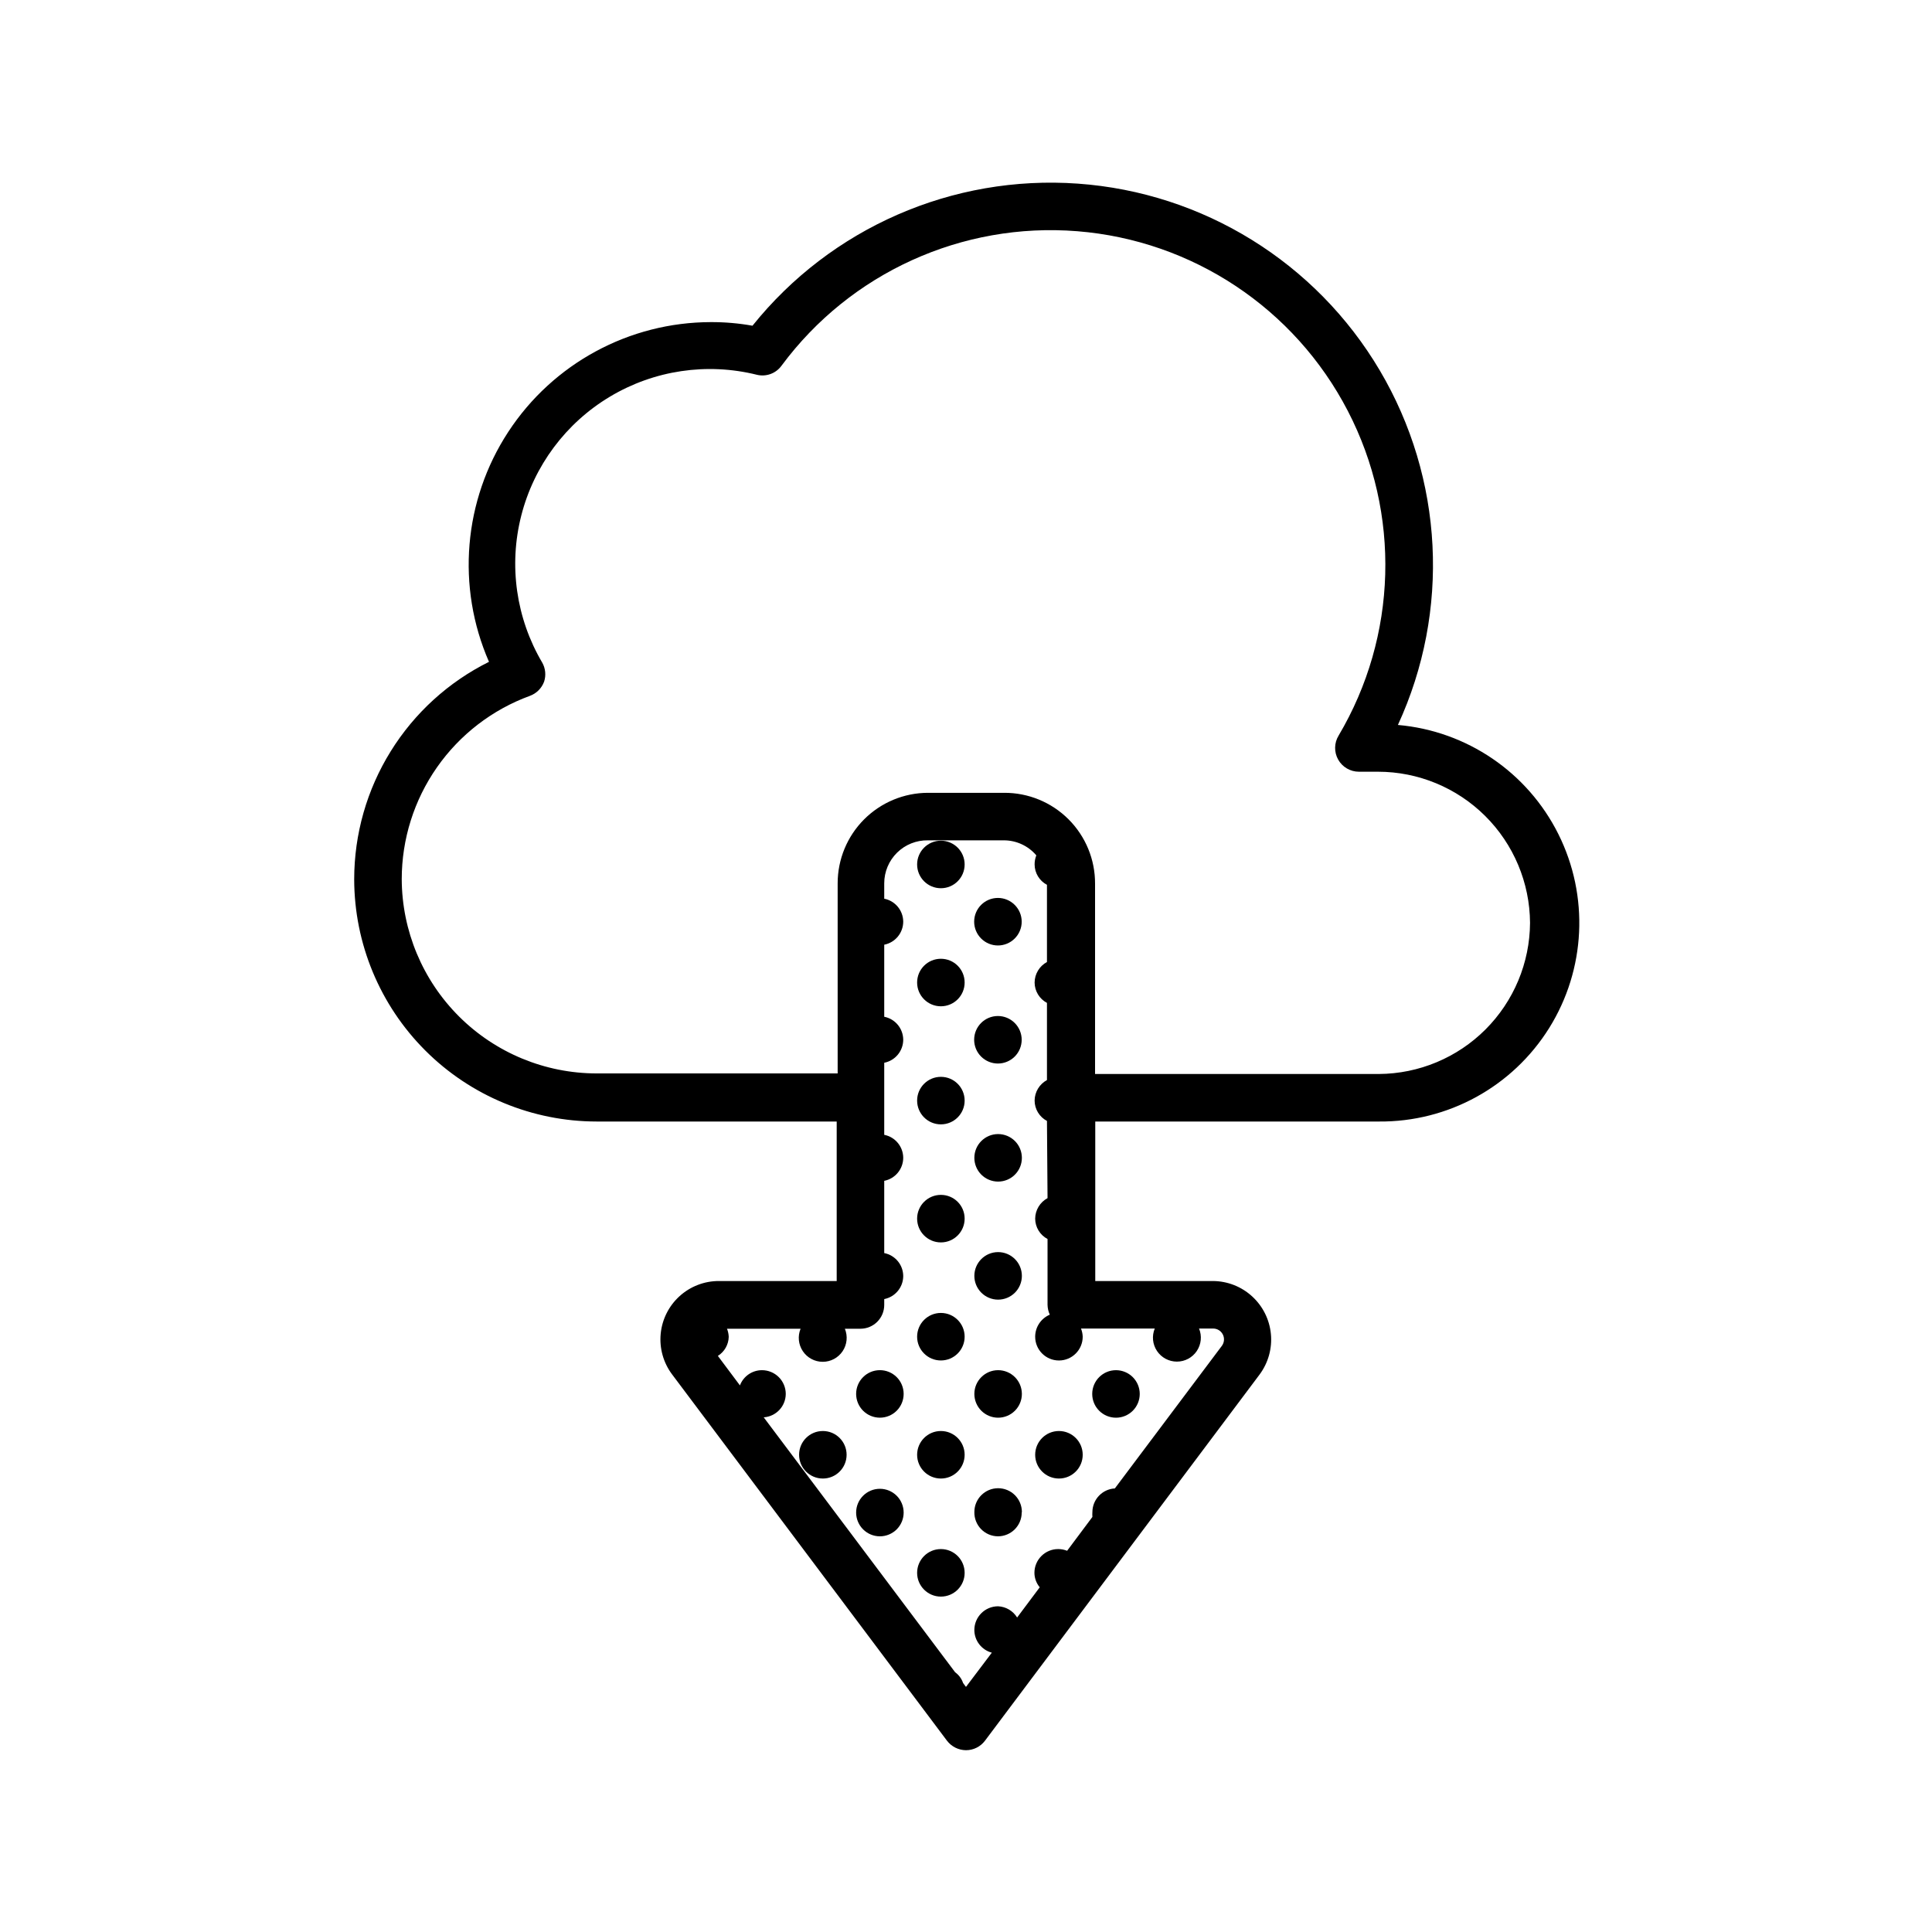 <?xml version="1.0" encoding="UTF-8"?>
<!-- Uploaded to: SVG Repo, www.svgrepo.com, Generator: SVG Repo Mixer Tools -->
<svg fill="#000000" width="800px" height="800px" version="1.1" viewBox="144 144 512 512" xmlns="http://www.w3.org/2000/svg">
 <g>
  <path d="m514.46 336.12c13.918-30.211 12.121-65.332-4.809-93.965-16.93-28.629-46.836-47.129-80.016-49.492-33.18-2.363-65.402 11.711-86.219 37.656-3.625-0.648-7.301-0.969-10.984-0.957-21.68 0.02-41.891 10.965-53.75 29.113-11.863 18.148-13.777 41.051-5.094 60.918-10.727 5.332-19.754 13.551-26.062 23.734-6.312 10.18-9.656 21.922-9.66 33.898 0.027 17.023 6.805 33.344 18.848 45.375 12.043 12.035 28.367 18.797 45.391 18.812h63.629v42.27h-31.234c-3.852-0.004-7.562 1.43-10.41 4.016-2.852 2.59-4.633 6.144-5 9.977-0.367 3.832 0.707 7.664 3.016 10.746l72.852 97.082c1.199 1.574 3.059 2.504 5.039 2.519 1.98 0 3.848-0.934 5.035-2.519l72.801-97.082c2.277-3.086 3.336-6.902 2.965-10.719-0.367-3.812-2.137-7.356-4.965-9.945-2.824-2.59-6.508-4.039-10.344-4.074h-31.234v-42.27h75.168c18.316 0.16 35.402-9.215 45.109-24.75 9.707-15.535 10.641-35 2.465-51.395-8.176-16.395-24.285-27.359-42.535-28.949zm-5.039 92.5-75.219-0.004v-50.383 0.004c0.039-6.414-2.488-12.574-7.023-17.109s-10.695-7.062-17.109-7.023h-20.152c-6.352 0.012-12.438 2.547-16.926 7.043-4.484 4.496-7.004 10.586-7.004 16.938v50.383h-63.883c-13.668-0.016-26.77-5.438-36.449-15.086-9.676-9.652-15.141-22.738-15.191-36.406 0.004-10.598 3.262-20.938 9.336-29.625 6.074-8.688 14.668-15.297 24.621-18.941 1.754-0.641 3.137-2.023 3.777-3.777 0.543-1.676 0.363-3.504-0.504-5.039-6.926-11.738-8.922-25.742-5.555-38.949 3.363-13.207 11.82-24.547 23.52-31.539 11.699-6.996 25.688-9.074 38.914-5.789 2.473 0.605 5.062-0.352 6.551-2.418 18.223-24.598 47.844-38.062 78.359-35.625 30.52 2.441 57.621 20.441 71.703 47.625 14.086 27.18 13.16 59.703-2.445 86.043-1.188 1.945-1.227 4.379-0.109 6.363 1.117 1.984 3.223 3.211 5.5 3.207h5.039c10.645 0 20.859 4.215 28.41 11.719 7.551 7.504 11.828 17.691 11.895 28.336-0.066 10.602-4.309 20.75-11.805 28.25-7.5 7.496-17.648 11.738-28.25 11.801zm-87.812 32.895c-2.004 1.086-3.258 3.168-3.277 5.441 0.016 2.266 1.273 4.336 3.277 5.391v17.434c0.016 0.906 0.219 1.797 0.602 2.621-2.348 0.992-3.875 3.293-3.879 5.844 0 3.477 2.82 6.297 6.301 6.297 3.477 0 6.297-2.82 6.297-6.297-0.023-0.742-0.18-1.477-0.453-2.168h19.547c-0.809 1.961-0.586 4.191 0.594 5.949 1.18 1.762 3.156 2.816 5.273 2.816 2.121 0 4.098-1.055 5.277-2.816 1.176-1.758 1.402-3.988 0.594-5.949h3.727c1.09-0.004 2.086 0.605 2.578 1.578 0.488 0.969 0.391 2.133-0.258 3.008l-28.363 37.785h-0.004c-3.32 0.188-5.922 2.922-5.945 6.246-0.031 0.438-0.031 0.875 0 1.312l-6.699 8.969v-0.004c-0.754-0.297-1.555-0.453-2.367-0.453-3.477 0-6.297 2.82-6.297 6.301 0.012 1.398 0.512 2.754 1.41 3.828l-5.996 8.012v-0.004c-1.082-1.762-2.969-2.875-5.039-2.973-3.477 0-6.297 2.82-6.297 6.301 0.02 2.812 1.918 5.269 4.637 5.992l-6.852 9.07-0.754-1.008h-0.004c-0.387-1.152-1.129-2.156-2.117-2.871l-50.73-67.562c3.269-0.211 5.824-2.918 5.844-6.195 0-1.672-0.664-3.273-1.844-4.453-1.184-1.18-2.785-1.844-4.453-1.844-2.598-0.004-4.926 1.602-5.848 4.031l-5.844-7.809v-0.004c1.742-1.094 2.816-2.984 2.875-5.035-0.027-0.746-0.18-1.477-0.457-2.168h19.5c-0.809 1.957-0.586 4.191 0.594 5.949 1.18 1.762 3.156 2.816 5.273 2.816 2.121 0 4.098-1.055 5.277-2.816 1.176-1.758 1.398-3.992 0.594-5.949h4.133-0.004c1.672 0 3.273-0.664 4.453-1.844 1.184-1.18 1.848-2.785 1.848-4.453v-1.562c2.914-0.574 5.019-3.125 5.035-6.098-0.016-2.969-2.121-5.519-5.035-6.094v-19.145c2.914-0.574 5.019-3.125 5.035-6.098-0.016-2.973-2.121-5.519-5.035-6.094v-19.098c2.914-0.574 5.019-3.121 5.035-6.094-0.016-2.973-2.121-5.523-5.035-6.098v-19.094c2.914-0.574 5.019-3.125 5.035-6.098-0.016-2.969-2.121-5.519-5.035-6.094v-4.082c0-3.055 1.227-5.981 3.406-8.121 2.176-2.144 5.125-3.316 8.18-3.266h20.152c3.301 0.012 6.43 1.465 8.566 3.981-0.305 0.77-0.461 1.59-0.453 2.418 0.016 2.266 1.273 4.336 3.273 5.391v20.457c-2 1.082-3.254 3.164-3.273 5.441 0.016 2.262 1.273 4.332 3.273 5.391v20.453c-2 1.082-3.254 3.168-3.273 5.441 0.016 2.262 1.273 4.332 3.273 5.391z"/>
  <path d="m408.51 444.54c-3.477 0-6.297 2.82-6.297 6.297 0 1.672 0.664 3.273 1.844 4.453 1.184 1.184 2.785 1.844 4.453 1.844 1.672 0 3.273-0.66 4.453-1.844 1.184-1.18 1.844-2.781 1.844-4.453 0-1.668-0.66-3.269-1.844-4.453-1.18-1.18-2.781-1.844-4.453-1.844z"/>
  <path d="m408.51 475.82c-3.477 0-6.297 2.82-6.297 6.301 0 1.668 0.664 3.269 1.844 4.453 1.184 1.18 2.785 1.844 4.453 1.844 1.672 0 3.273-0.664 4.453-1.844 1.184-1.184 1.844-2.785 1.844-4.453 0-1.672-0.66-3.273-1.844-4.453-1.18-1.184-2.781-1.848-4.453-1.848z"/>
  <path d="m408.51 507.11c-3.477 0-6.297 2.82-6.297 6.297 0 1.672 0.664 3.273 1.844 4.453 1.184 1.18 2.785 1.844 4.453 1.844 1.672 0 3.273-0.664 4.453-1.844 1.184-1.18 1.844-2.781 1.844-4.453s-0.66-3.273-1.844-4.453c-1.18-1.18-2.781-1.844-4.453-1.844z"/>
  <path d="m414.81 544.69c0-1.668-0.66-3.269-1.844-4.453-1.18-1.18-2.781-1.844-4.453-1.844-3.477 0-6.297 2.82-6.297 6.297-0.039 1.688 0.598 3.32 1.773 4.535 1.176 1.211 2.785 1.902 4.473 1.914 1.672 0 3.273-0.664 4.453-1.844 1.184-1.18 1.848-2.781 1.848-4.453z"/>
  <path d="m430.93 529.53c0 3.481-2.82 6.297-6.297 6.297-3.481 0-6.301-2.816-6.301-6.297 0-3.477 2.82-6.297 6.301-6.297 3.477 0 6.297 2.82 6.297 6.297"/>
  <path d="m433.45 513.41c0 1.672 0.66 3.273 1.844 4.453 1.18 1.18 2.781 1.844 4.453 1.844 1.668 0 3.269-0.664 4.453-1.844 1.18-1.18 1.844-2.781 1.844-4.453s-0.664-3.273-1.844-4.453c-1.184-1.18-2.785-1.844-4.453-1.844-3.481 0-6.297 2.82-6.297 6.297z"/>
  <path d="m399.64 373.09c0 3.481-2.816 6.301-6.297 6.301-3.477 0-6.297-2.82-6.297-6.301 0-3.477 2.82-6.297 6.297-6.297 3.481 0 6.297 2.82 6.297 6.297"/>
  <path d="m399.64 404.38c0 3.477-2.816 6.297-6.297 6.297-3.477 0-6.297-2.82-6.297-6.297 0-3.481 2.82-6.297 6.297-6.297 3.481 0 6.297 2.816 6.297 6.297"/>
  <path d="m408.46 394.56c1.672 0 3.273-0.664 4.453-1.848 1.184-1.18 1.848-2.781 1.848-4.453 0-1.668-0.664-3.269-1.848-4.449-1.18-1.184-2.781-1.848-4.453-1.848-3.477 0-6.297 2.82-6.297 6.297 0 1.672 0.664 3.273 1.844 4.453 1.184 1.184 2.785 1.848 4.453 1.848z"/>
  <path d="m399.64 435.67c0 3.477-2.816 6.297-6.297 6.297-3.477 0-6.297-2.82-6.297-6.297 0-3.477 2.82-6.297 6.297-6.297 3.481 0 6.297 2.82 6.297 6.297"/>
  <path d="m402.16 419.55c0 1.668 0.664 3.273 1.844 4.453 1.184 1.18 2.785 1.844 4.453 1.844 1.672 0 3.273-0.664 4.453-1.844 1.184-1.18 1.848-2.785 1.848-4.453 0-1.672-0.664-3.273-1.848-4.453-1.18-1.18-2.781-1.844-4.453-1.844-3.477 0-6.297 2.816-6.297 6.297z"/>
  <path d="m399.64 466.95c0 3.481-2.816 6.301-6.297 6.301-3.477 0-6.297-2.82-6.297-6.301 0-3.477 2.82-6.297 6.297-6.297 3.481 0 6.297 2.82 6.297 6.297"/>
  <path d="m399.64 498.24c0 3.477-2.816 6.297-6.297 6.297-3.477 0-6.297-2.82-6.297-6.297 0-3.481 2.82-6.297 6.297-6.297 3.481 0 6.297 2.816 6.297 6.297"/>
  <path d="m399.64 529.53c0 3.481-2.816 6.297-6.297 6.297-3.477 0-6.297-2.816-6.297-6.297 0-3.477 2.82-6.297 6.297-6.297 3.481 0 6.297 2.82 6.297 6.297"/>
  <path d="m399.64 560.82c0 3.477-2.816 6.297-6.297 6.297-3.477 0-6.297-2.82-6.297-6.297 0-3.481 2.82-6.301 6.297-6.301 3.481 0 6.297 2.82 6.297 6.301"/>
  <path d="m368.36 529.53c0 3.481-2.82 6.297-6.297 6.297-3.481 0-6.297-2.816-6.297-6.297 0-3.477 2.816-6.297 6.297-6.297 3.477 0 6.297 2.82 6.297 6.297"/>
  <path d="m377.18 519.7c1.672 0 3.273-0.664 4.453-1.844 1.18-1.18 1.844-2.781 1.844-4.453s-0.664-3.273-1.844-4.453c-1.18-1.18-2.781-1.844-4.453-1.844-3.477 0-6.297 2.82-6.297 6.297 0 1.672 0.664 3.273 1.844 4.453 1.18 1.18 2.781 1.844 4.453 1.844z"/>
  <path d="m377.18 551.14c1.672 0 3.273-0.664 4.453-1.844 1.18-1.18 1.844-2.781 1.844-4.453s-0.664-3.273-1.844-4.453c-1.18-1.18-2.781-1.844-4.453-1.844-3.477 0-6.297 2.82-6.297 6.297 0 1.672 0.664 3.273 1.844 4.453 1.18 1.18 2.781 1.844 4.453 1.844z"/>
 </g>
</svg>